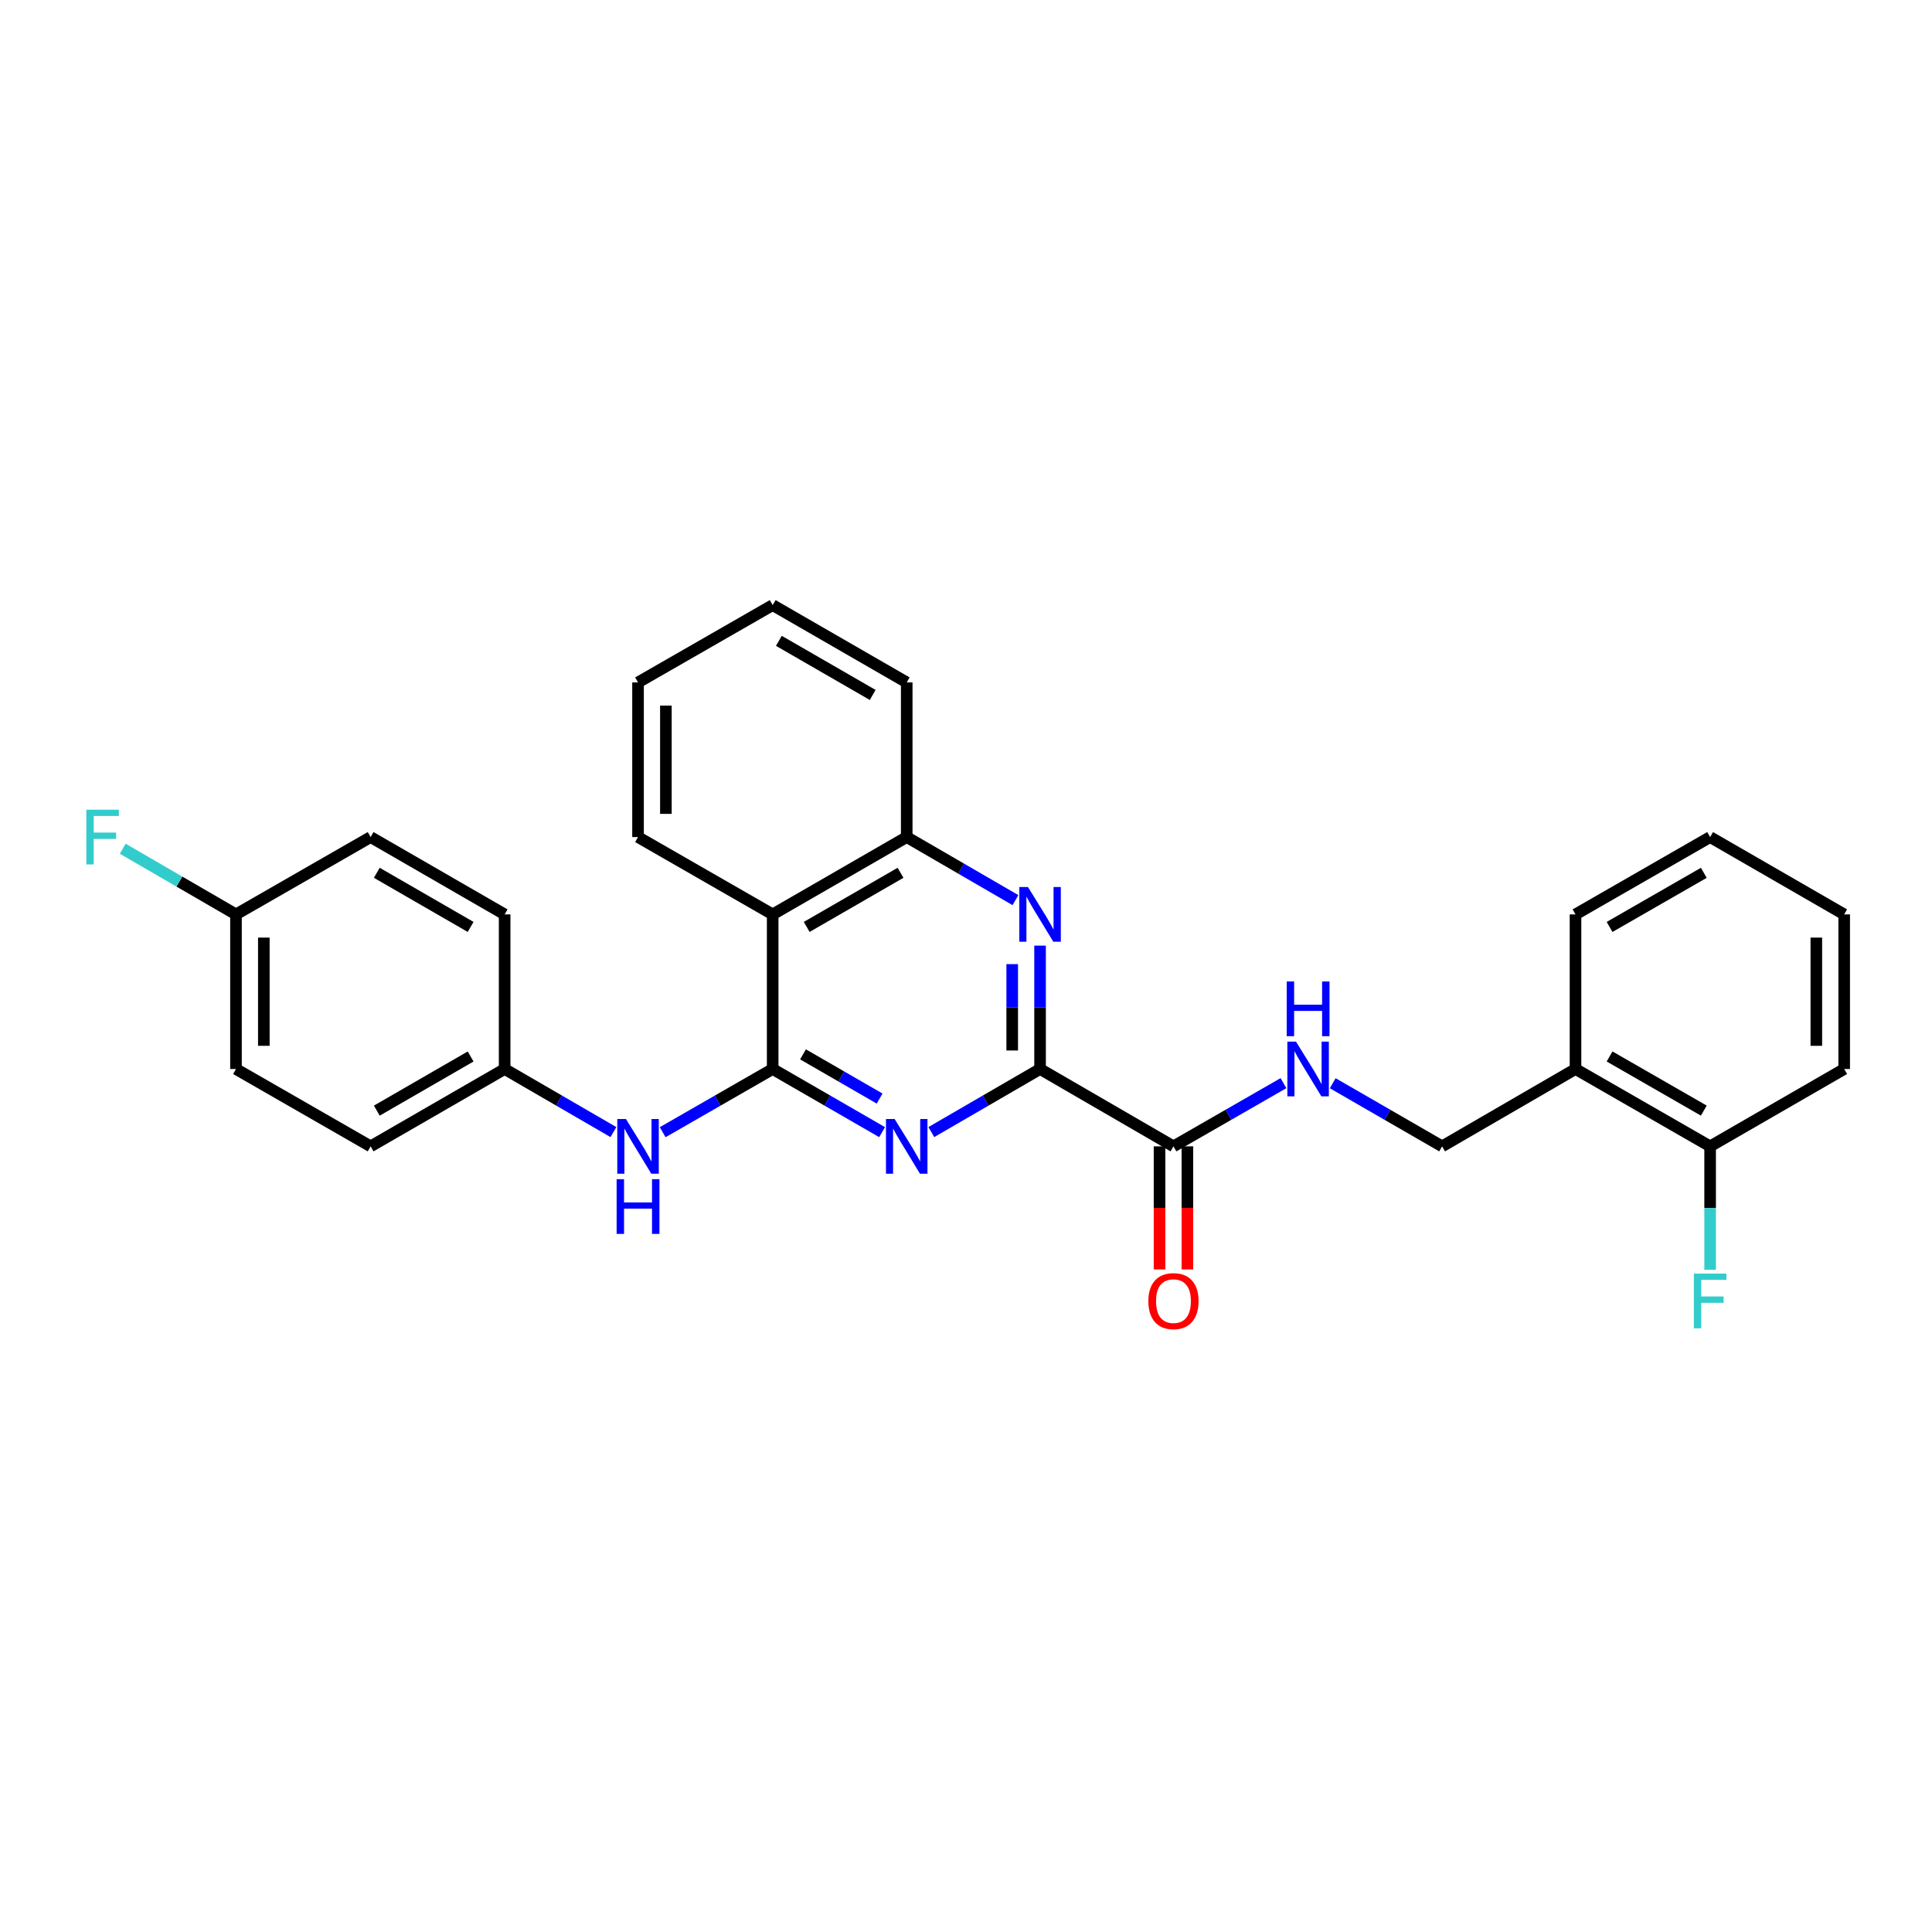 <?xml version='1.0' encoding='iso-8859-1'?>
<svg version='1.1' baseProfile='full'
              xmlns='http://www.w3.org/2000/svg'
                      xmlns:rdkit='http://www.rdkit.org/xml'
                      xmlns:xlink='http://www.w3.org/1999/xlink'
                  xml:space='preserve'
width='1000px' height='1000px' viewBox='0 0 1000 1000'>
<!-- END OF HEADER -->
<rect style='opacity:1.0;fill:#FFFFFF;stroke:none' width='1000' height='1000' x='0' y='0'> </rect>
<path class='bond-0' d='M 399.937,553.317 L 428.256,569.659' style='fill:none;fill-rule:evenodd;stroke:#000000;stroke-width:6px;stroke-linecap:butt;stroke-linejoin:miter;stroke-opacity:1' />
<path class='bond-0' d='M 428.256,569.659 L 456.575,586' style='fill:none;fill-rule:evenodd;stroke:#0000FF;stroke-width:6px;stroke-linecap:butt;stroke-linejoin:miter;stroke-opacity:1' />
<path class='bond-0' d='M 415.638,545.734 L 435.461,557.173' style='fill:none;fill-rule:evenodd;stroke:#000000;stroke-width:6px;stroke-linecap:butt;stroke-linejoin:miter;stroke-opacity:1' />
<path class='bond-0' d='M 435.461,557.173 L 455.284,568.612' style='fill:none;fill-rule:evenodd;stroke:#0000FF;stroke-width:6px;stroke-linecap:butt;stroke-linejoin:miter;stroke-opacity:1' />
<path class='bond-3' d='M 399.937,553.317 L 399.937,473.293' style='fill:none;fill-rule:evenodd;stroke:#000000;stroke-width:6px;stroke-linecap:butt;stroke-linejoin:miter;stroke-opacity:1' />
<path class='bond-6' d='M 399.937,553.317 L 371.465,569.673' style='fill:none;fill-rule:evenodd;stroke:#000000;stroke-width:6px;stroke-linecap:butt;stroke-linejoin:miter;stroke-opacity:1' />
<path class='bond-6' d='M 371.465,569.673 L 342.994,586.029' style='fill:none;fill-rule:evenodd;stroke:#0000FF;stroke-width:6px;stroke-linecap:butt;stroke-linejoin:miter;stroke-opacity:1' />
<path class='bond-1' d='M 482.052,585.966 L 510.194,569.642' style='fill:none;fill-rule:evenodd;stroke:#0000FF;stroke-width:6px;stroke-linecap:butt;stroke-linejoin:miter;stroke-opacity:1' />
<path class='bond-1' d='M 510.194,569.642 L 538.337,553.317' style='fill:none;fill-rule:evenodd;stroke:#000000;stroke-width:6px;stroke-linecap:butt;stroke-linejoin:miter;stroke-opacity:1' />
<path class='bond-4' d='M 538.337,553.317 L 607.381,593.353' style='fill:none;fill-rule:evenodd;stroke:#000000;stroke-width:6px;stroke-linecap:butt;stroke-linejoin:miter;stroke-opacity:1' />
<path class='bond-28' d='M 538.337,553.317 L 538.337,521.386' style='fill:none;fill-rule:evenodd;stroke:#000000;stroke-width:6px;stroke-linecap:butt;stroke-linejoin:miter;stroke-opacity:1' />
<path class='bond-28' d='M 538.337,521.386 L 538.337,489.454' style='fill:none;fill-rule:evenodd;stroke:#0000FF;stroke-width:6px;stroke-linecap:butt;stroke-linejoin:miter;stroke-opacity:1' />
<path class='bond-28' d='M 523.921,543.738 L 523.921,521.386' style='fill:none;fill-rule:evenodd;stroke:#000000;stroke-width:6px;stroke-linecap:butt;stroke-linejoin:miter;stroke-opacity:1' />
<path class='bond-28' d='M 523.921,521.386 L 523.921,499.034' style='fill:none;fill-rule:evenodd;stroke:#0000FF;stroke-width:6px;stroke-linecap:butt;stroke-linejoin:miter;stroke-opacity:1' />
<path class='bond-2' d='M 525.602,465.908 L 497.46,449.587' style='fill:none;fill-rule:evenodd;stroke:#0000FF;stroke-width:6px;stroke-linecap:butt;stroke-linejoin:miter;stroke-opacity:1' />
<path class='bond-2' d='M 497.46,449.587 L 469.317,433.266' style='fill:none;fill-rule:evenodd;stroke:#000000;stroke-width:6px;stroke-linecap:butt;stroke-linejoin:miter;stroke-opacity:1' />
<path class='bond-5' d='M 399.937,473.293 L 469.317,433.266' style='fill:none;fill-rule:evenodd;stroke:#000000;stroke-width:6px;stroke-linecap:butt;stroke-linejoin:miter;stroke-opacity:1' />
<path class='bond-5' d='M 417.548,479.776 L 466.114,451.756' style='fill:none;fill-rule:evenodd;stroke:#000000;stroke-width:6px;stroke-linecap:butt;stroke-linejoin:miter;stroke-opacity:1' />
<path class='bond-20' d='M 399.937,473.293 L 330.245,433.266' style='fill:none;fill-rule:evenodd;stroke:#000000;stroke-width:6px;stroke-linecap:butt;stroke-linejoin:miter;stroke-opacity:1' />
<path class='bond-7' d='M 607.381,593.353 L 635.852,576.997' style='fill:none;fill-rule:evenodd;stroke:#000000;stroke-width:6px;stroke-linecap:butt;stroke-linejoin:miter;stroke-opacity:1' />
<path class='bond-7' d='M 635.852,576.997 L 664.324,560.641' style='fill:none;fill-rule:evenodd;stroke:#0000FF;stroke-width:6px;stroke-linecap:butt;stroke-linejoin:miter;stroke-opacity:1' />
<path class='bond-10' d='M 600.173,593.353 L 600.173,625.205' style='fill:none;fill-rule:evenodd;stroke:#000000;stroke-width:6px;stroke-linecap:butt;stroke-linejoin:miter;stroke-opacity:1' />
<path class='bond-10' d='M 600.173,625.205 L 600.173,657.056' style='fill:none;fill-rule:evenodd;stroke:#FF0000;stroke-width:6px;stroke-linecap:butt;stroke-linejoin:miter;stroke-opacity:1' />
<path class='bond-10' d='M 614.589,593.353 L 614.589,625.205' style='fill:none;fill-rule:evenodd;stroke:#000000;stroke-width:6px;stroke-linecap:butt;stroke-linejoin:miter;stroke-opacity:1' />
<path class='bond-10' d='M 614.589,625.205 L 614.589,657.056' style='fill:none;fill-rule:evenodd;stroke:#FF0000;stroke-width:6px;stroke-linecap:butt;stroke-linejoin:miter;stroke-opacity:1' />
<path class='bond-21' d='M 469.317,433.266 L 469.317,353.218' style='fill:none;fill-rule:evenodd;stroke:#000000;stroke-width:6px;stroke-linecap:butt;stroke-linejoin:miter;stroke-opacity:1' />
<path class='bond-12' d='M 317.509,585.968 L 289.355,569.643' style='fill:none;fill-rule:evenodd;stroke:#0000FF;stroke-width:6px;stroke-linecap:butt;stroke-linejoin:miter;stroke-opacity:1' />
<path class='bond-12' d='M 289.355,569.643 L 261.201,553.317' style='fill:none;fill-rule:evenodd;stroke:#000000;stroke-width:6px;stroke-linecap:butt;stroke-linejoin:miter;stroke-opacity:1' />
<path class='bond-9' d='M 689.815,560.672 L 718.126,577.013' style='fill:none;fill-rule:evenodd;stroke:#0000FF;stroke-width:6px;stroke-linecap:butt;stroke-linejoin:miter;stroke-opacity:1' />
<path class='bond-9' d='M 718.126,577.013 L 746.437,593.353' style='fill:none;fill-rule:evenodd;stroke:#000000;stroke-width:6px;stroke-linecap:butt;stroke-linejoin:miter;stroke-opacity:1' />
<path class='bond-8' d='M 815.481,553.317 L 746.437,593.353' style='fill:none;fill-rule:evenodd;stroke:#000000;stroke-width:6px;stroke-linecap:butt;stroke-linejoin:miter;stroke-opacity:1' />
<path class='bond-11' d='M 815.481,553.317 L 885.157,593.353' style='fill:none;fill-rule:evenodd;stroke:#000000;stroke-width:6px;stroke-linecap:butt;stroke-linejoin:miter;stroke-opacity:1' />
<path class='bond-11' d='M 833.114,546.823 L 881.888,574.848' style='fill:none;fill-rule:evenodd;stroke:#000000;stroke-width:6px;stroke-linecap:butt;stroke-linejoin:miter;stroke-opacity:1' />
<path class='bond-22' d='M 815.481,553.317 L 815.481,473.293' style='fill:none;fill-rule:evenodd;stroke:#000000;stroke-width:6px;stroke-linecap:butt;stroke-linejoin:miter;stroke-opacity:1' />
<path class='bond-14' d='M 885.157,593.353 L 885.157,625.285' style='fill:none;fill-rule:evenodd;stroke:#000000;stroke-width:6px;stroke-linecap:butt;stroke-linejoin:miter;stroke-opacity:1' />
<path class='bond-14' d='M 885.157,625.285 L 885.157,657.216' style='fill:none;fill-rule:evenodd;stroke:#33CCCC;stroke-width:6px;stroke-linecap:butt;stroke-linejoin:miter;stroke-opacity:1' />
<path class='bond-23' d='M 885.157,593.353 L 954.545,553.317' style='fill:none;fill-rule:evenodd;stroke:#000000;stroke-width:6px;stroke-linecap:butt;stroke-linejoin:miter;stroke-opacity:1' />
<path class='bond-16' d='M 261.201,553.317 L 261.201,473.293' style='fill:none;fill-rule:evenodd;stroke:#000000;stroke-width:6px;stroke-linecap:butt;stroke-linejoin:miter;stroke-opacity:1' />
<path class='bond-17' d='M 261.201,553.317 L 191.837,593.353' style='fill:none;fill-rule:evenodd;stroke:#000000;stroke-width:6px;stroke-linecap:butt;stroke-linejoin:miter;stroke-opacity:1' />
<path class='bond-17' d='M 243.59,546.837 L 195.035,574.862' style='fill:none;fill-rule:evenodd;stroke:#000000;stroke-width:6px;stroke-linecap:butt;stroke-linejoin:miter;stroke-opacity:1' />
<path class='bond-13' d='M 122.144,473.293 L 122.144,553.317' style='fill:none;fill-rule:evenodd;stroke:#000000;stroke-width:6px;stroke-linecap:butt;stroke-linejoin:miter;stroke-opacity:1' />
<path class='bond-13' d='M 136.56,485.297 L 136.56,541.314' style='fill:none;fill-rule:evenodd;stroke:#000000;stroke-width:6px;stroke-linecap:butt;stroke-linejoin:miter;stroke-opacity:1' />
<path class='bond-15' d='M 122.144,473.293 L 92.834,456.299' style='fill:none;fill-rule:evenodd;stroke:#000000;stroke-width:6px;stroke-linecap:butt;stroke-linejoin:miter;stroke-opacity:1' />
<path class='bond-15' d='M 92.834,456.299 L 63.524,439.304' style='fill:none;fill-rule:evenodd;stroke:#33CCCC;stroke-width:6px;stroke-linecap:butt;stroke-linejoin:miter;stroke-opacity:1' />
<path class='bond-29' d='M 122.144,473.293 L 191.837,433.266' style='fill:none;fill-rule:evenodd;stroke:#000000;stroke-width:6px;stroke-linecap:butt;stroke-linejoin:miter;stroke-opacity:1' />
<path class='bond-19' d='M 261.201,473.293 L 191.837,433.266' style='fill:none;fill-rule:evenodd;stroke:#000000;stroke-width:6px;stroke-linecap:butt;stroke-linejoin:miter;stroke-opacity:1' />
<path class='bond-19' d='M 243.591,479.775 L 195.036,451.756' style='fill:none;fill-rule:evenodd;stroke:#000000;stroke-width:6px;stroke-linecap:butt;stroke-linejoin:miter;stroke-opacity:1' />
<path class='bond-18' d='M 191.837,593.353 L 122.144,553.317' style='fill:none;fill-rule:evenodd;stroke:#000000;stroke-width:6px;stroke-linecap:butt;stroke-linejoin:miter;stroke-opacity:1' />
<path class='bond-24' d='M 330.245,433.266 L 330.245,353.218' style='fill:none;fill-rule:evenodd;stroke:#000000;stroke-width:6px;stroke-linecap:butt;stroke-linejoin:miter;stroke-opacity:1' />
<path class='bond-24' d='M 344.66,421.258 L 344.66,365.225' style='fill:none;fill-rule:evenodd;stroke:#000000;stroke-width:6px;stroke-linecap:butt;stroke-linejoin:miter;stroke-opacity:1' />
<path class='bond-30' d='M 469.317,353.218 L 399.937,313.206' style='fill:none;fill-rule:evenodd;stroke:#000000;stroke-width:6px;stroke-linecap:butt;stroke-linejoin:miter;stroke-opacity:1' />
<path class='bond-30' d='M 451.708,359.704 L 403.142,331.696' style='fill:none;fill-rule:evenodd;stroke:#000000;stroke-width:6px;stroke-linecap:butt;stroke-linejoin:miter;stroke-opacity:1' />
<path class='bond-26' d='M 815.481,473.293 L 885.157,433.266' style='fill:none;fill-rule:evenodd;stroke:#000000;stroke-width:6px;stroke-linecap:butt;stroke-linejoin:miter;stroke-opacity:1' />
<path class='bond-26' d='M 833.113,479.789 L 881.887,451.77' style='fill:none;fill-rule:evenodd;stroke:#000000;stroke-width:6px;stroke-linecap:butt;stroke-linejoin:miter;stroke-opacity:1' />
<path class='bond-31' d='M 954.545,553.317 L 954.545,473.293' style='fill:none;fill-rule:evenodd;stroke:#000000;stroke-width:6px;stroke-linecap:butt;stroke-linejoin:miter;stroke-opacity:1' />
<path class='bond-31' d='M 940.13,541.314 L 940.13,485.297' style='fill:none;fill-rule:evenodd;stroke:#000000;stroke-width:6px;stroke-linecap:butt;stroke-linejoin:miter;stroke-opacity:1' />
<path class='bond-25' d='M 330.245,353.218 L 399.937,313.206' style='fill:none;fill-rule:evenodd;stroke:#000000;stroke-width:6px;stroke-linecap:butt;stroke-linejoin:miter;stroke-opacity:1' />
<path class='bond-27' d='M 885.157,433.266 L 954.545,473.293' style='fill:none;fill-rule:evenodd;stroke:#000000;stroke-width:6px;stroke-linecap:butt;stroke-linejoin:miter;stroke-opacity:1' />
<path  class='atom-1' d='M 463.057 579.193
L 472.337 594.193
Q 473.257 595.673, 474.737 598.353
Q 476.217 601.033, 476.297 601.193
L 476.297 579.193
L 480.057 579.193
L 480.057 607.513
L 476.177 607.513
L 466.217 591.113
Q 465.057 589.193, 463.817 586.993
Q 462.617 584.793, 462.257 584.113
L 462.257 607.513
L 458.577 607.513
L 458.577 579.193
L 463.057 579.193
' fill='#0000FF'/>
<path  class='atom-3' d='M 532.077 459.133
L 541.357 474.133
Q 542.277 475.613, 543.757 478.293
Q 545.237 480.973, 545.317 481.133
L 545.317 459.133
L 549.077 459.133
L 549.077 487.453
L 545.197 487.453
L 535.237 471.053
Q 534.077 469.133, 532.837 466.933
Q 531.637 464.733, 531.277 464.053
L 531.277 487.453
L 527.597 487.453
L 527.597 459.133
L 532.077 459.133
' fill='#0000FF'/>
<path  class='atom-7' d='M 323.985 579.193
L 333.265 594.193
Q 334.185 595.673, 335.665 598.353
Q 337.145 601.033, 337.225 601.193
L 337.225 579.193
L 340.985 579.193
L 340.985 607.513
L 337.105 607.513
L 327.145 591.113
Q 325.985 589.193, 324.745 586.993
Q 323.545 584.793, 323.185 584.113
L 323.185 607.513
L 319.505 607.513
L 319.505 579.193
L 323.985 579.193
' fill='#0000FF'/>
<path  class='atom-7' d='M 319.165 610.345
L 323.005 610.345
L 323.005 622.385
L 337.485 622.385
L 337.485 610.345
L 341.325 610.345
L 341.325 638.665
L 337.485 638.665
L 337.485 625.585
L 323.005 625.585
L 323.005 638.665
L 319.165 638.665
L 319.165 610.345
' fill='#0000FF'/>
<path  class='atom-8' d='M 670.813 539.157
L 680.093 554.157
Q 681.013 555.637, 682.493 558.317
Q 683.973 560.997, 684.053 561.157
L 684.053 539.157
L 687.813 539.157
L 687.813 567.477
L 683.933 567.477
L 673.973 551.077
Q 672.813 549.157, 671.573 546.957
Q 670.373 544.757, 670.013 544.077
L 670.013 567.477
L 666.333 567.477
L 666.333 539.157
L 670.813 539.157
' fill='#0000FF'/>
<path  class='atom-8' d='M 665.993 508.005
L 669.833 508.005
L 669.833 520.045
L 684.313 520.045
L 684.313 508.005
L 688.153 508.005
L 688.153 536.325
L 684.313 536.325
L 684.313 523.245
L 669.833 523.245
L 669.833 536.325
L 665.993 536.325
L 665.993 508.005
' fill='#0000FF'/>
<path  class='atom-11' d='M 594.381 673.457
Q 594.381 666.657, 597.741 662.857
Q 601.101 659.057, 607.381 659.057
Q 613.661 659.057, 617.021 662.857
Q 620.381 666.657, 620.381 673.457
Q 620.381 680.337, 616.981 684.257
Q 613.581 688.137, 607.381 688.137
Q 601.141 688.137, 597.741 684.257
Q 594.381 680.377, 594.381 673.457
M 607.381 684.937
Q 611.701 684.937, 614.021 682.057
Q 616.381 679.137, 616.381 673.457
Q 616.381 667.897, 614.021 665.097
Q 611.701 662.257, 607.381 662.257
Q 603.061 662.257, 600.701 665.057
Q 598.381 667.857, 598.381 673.457
Q 598.381 679.177, 600.701 682.057
Q 603.061 684.937, 607.381 684.937
' fill='#FF0000'/>
<path  class='atom-15' d='M 876.737 659.217
L 893.577 659.217
L 893.577 662.457
L 880.537 662.457
L 880.537 671.057
L 892.137 671.057
L 892.137 674.337
L 880.537 674.337
L 880.537 687.537
L 876.737 687.537
L 876.737 659.217
' fill='#33CCCC'/>
<path  class='atom-16' d='M 44.689 419.106
L 61.529 419.106
L 61.529 422.346
L 48.489 422.346
L 48.489 430.946
L 60.089 430.946
L 60.089 434.226
L 48.489 434.226
L 48.489 447.426
L 44.689 447.426
L 44.689 419.106
' fill='#33CCCC'/>
</svg>
